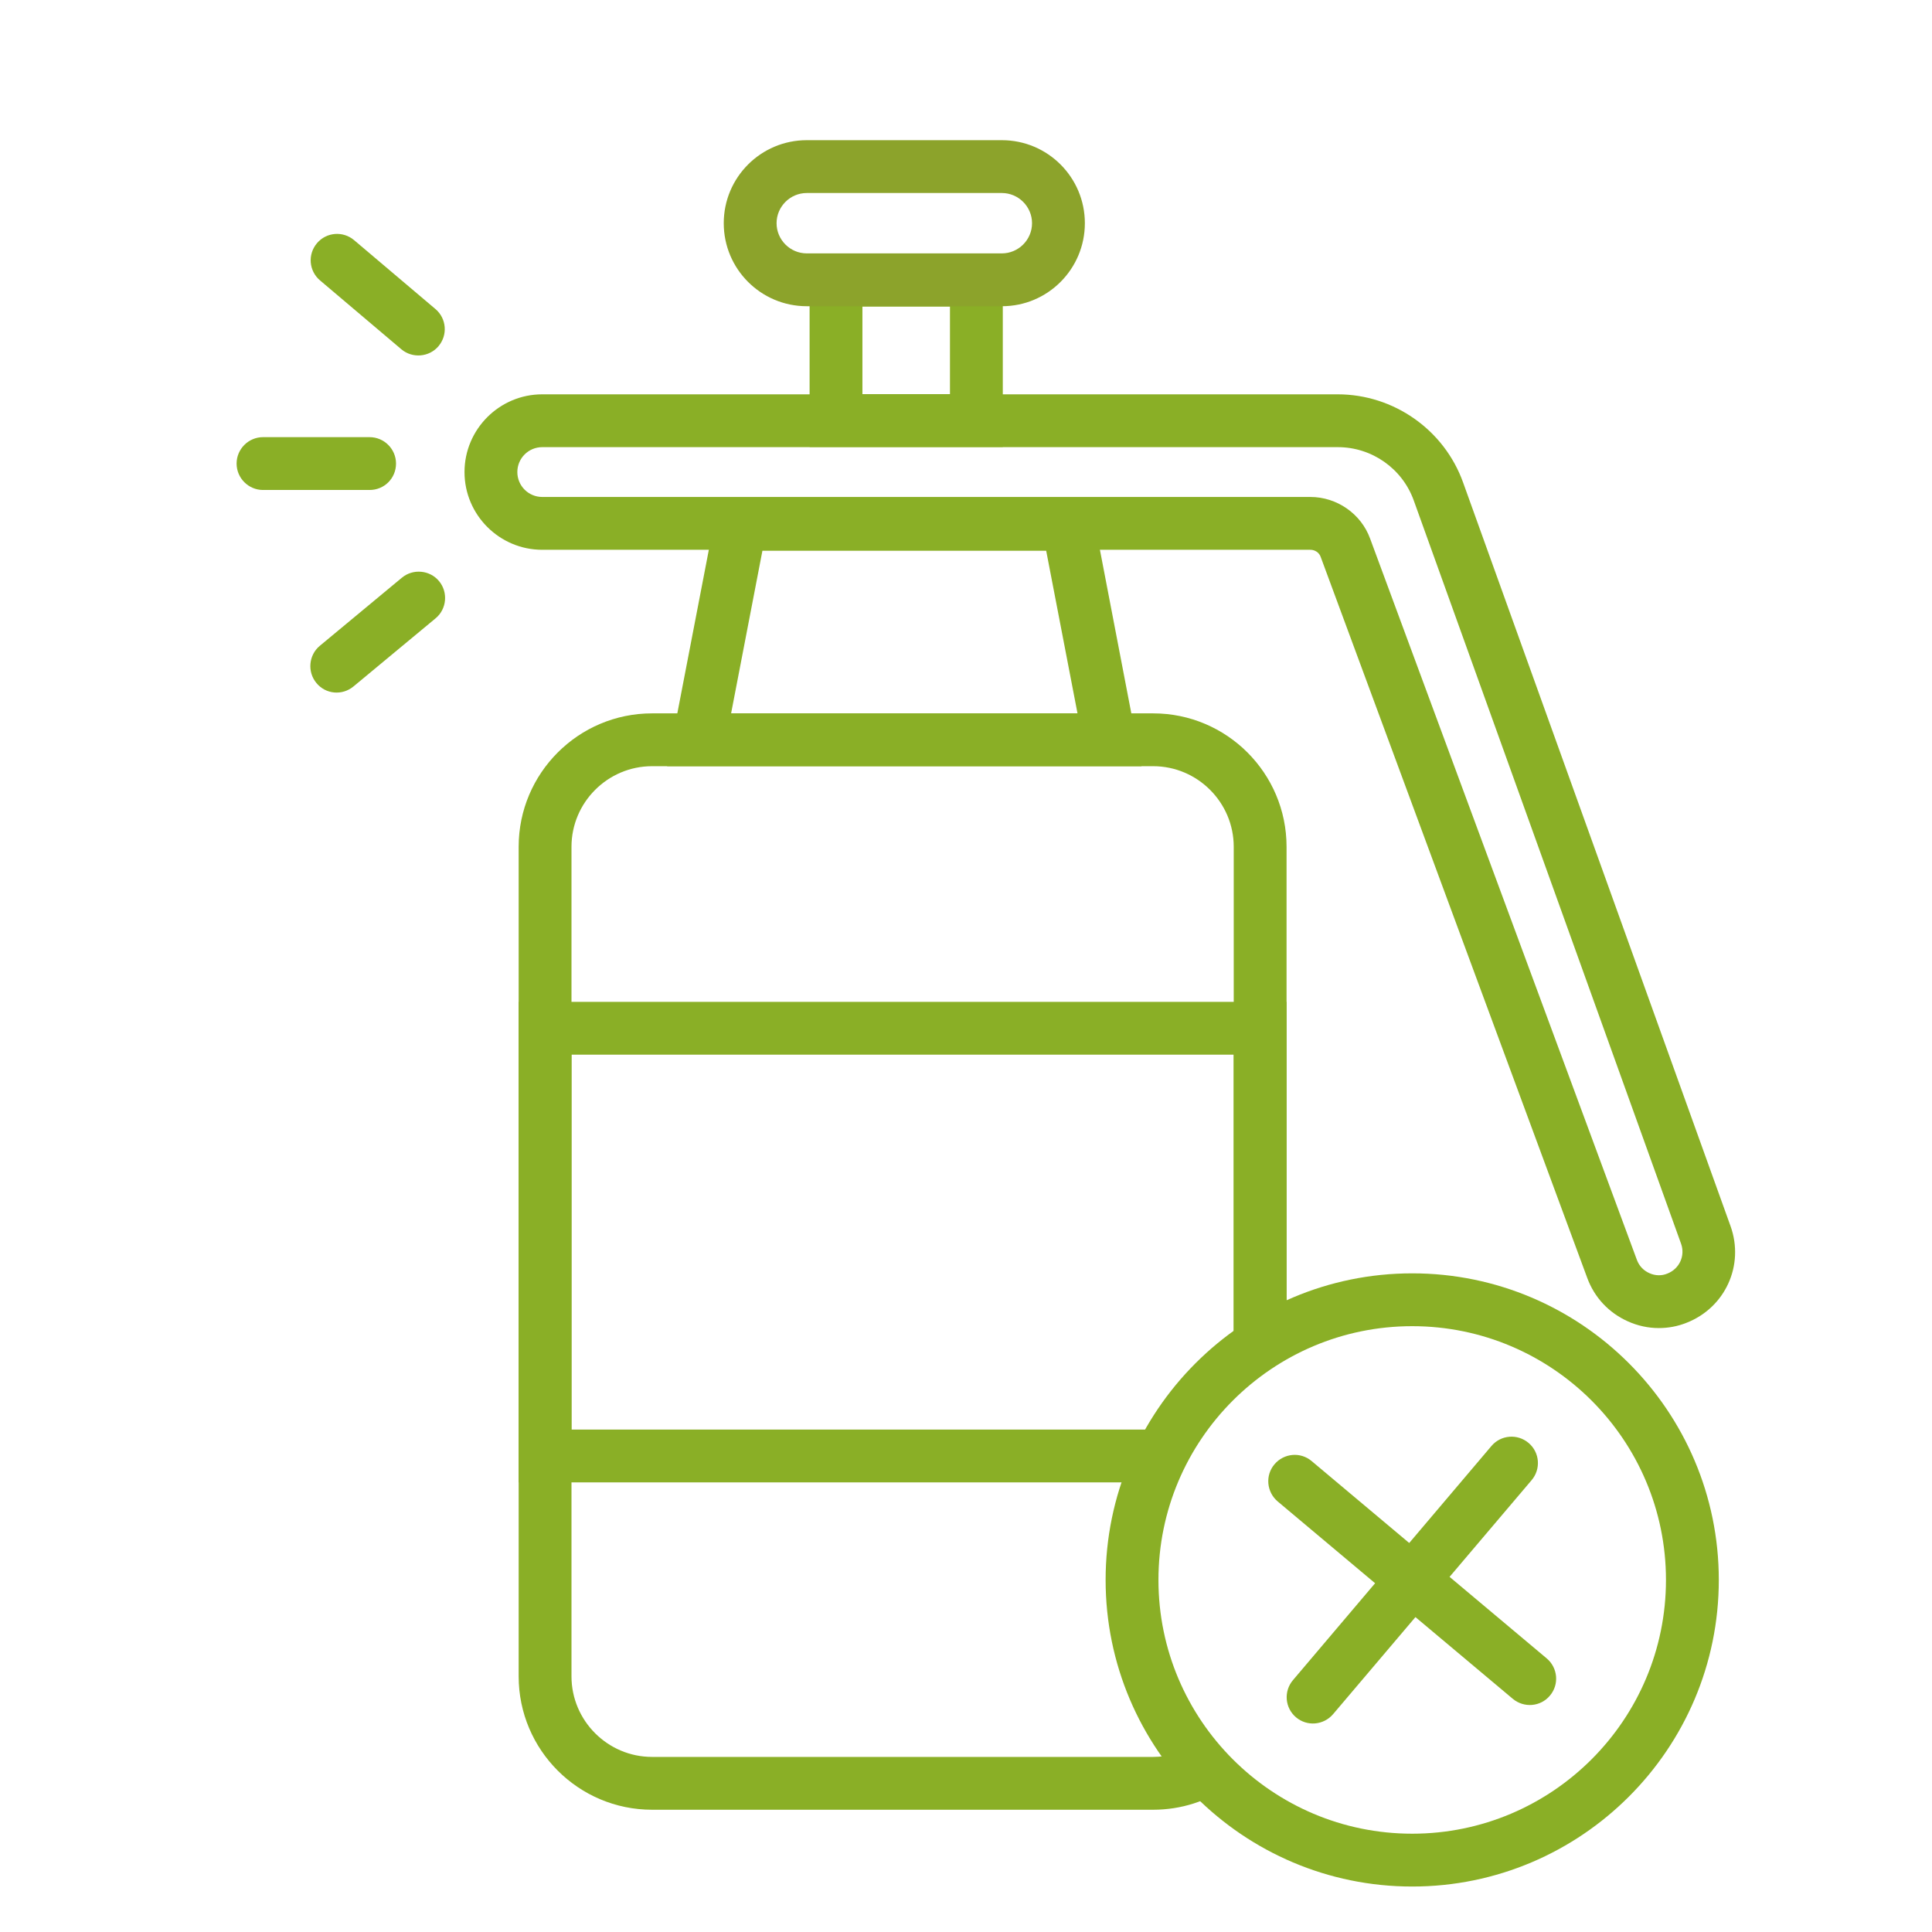 <?xml version="1.0" encoding="utf-8"?>
<!-- Generator: Adobe Illustrator 25.0.0, SVG Export Plug-In . SVG Version: 6.00 Build 0)  -->
<svg version="1.1" id="Laag_1" xmlns="http://www.w3.org/2000/svg" xmlns:xlink="http://www.w3.org/1999/xlink" x="0px" y="0px"
	 viewBox="0 0 1024 1024" style="enable-background:new 0 0 1024 1024;" xml:space="preserve">
<style type="text/css">
	.st0{fill:#8AAF26;}
	.st1{fill:#8CA32B;}
	.st2{fill:none;stroke:#000000;stroke-width:28;stroke-miterlimit:10;}
	.st3{fill:none;}
	.st4{fill:none;stroke:#E2145F;stroke-width:28;stroke-miterlimit:10;}
</style>
<g>
	<path class="st0" d="M-143.2,142.6c-0.7-1-14.5-9.6-30.6-19.2c-22.3-13.2-29.5-17.9-29.2-19.2c0.1-1,1.4-5.1,2.8-9.2
		c3.5-10,4.2-29.5,1.7-40c-6-24.5-20.5-47.4-43.9-69.8c-38.6-36.7-91.7-63.1-155.3-76.9c-21.8-4.7-64.8-10.2-88.5-11.1
		c-31.4-1.3-73.6-0.6-75.4,1.2c-1.9,1.7-1.2,4.5,4.9,22.6c28.5,83.8,78.6,143.5,150.5,179.3c69.1,34.3,141.2,39.7,190.4,14.4
		l5.9-3.1l30.3,18c16.8,9.9,31.4,18,32.5,17.9C-143.7,147.4-141.5,144.8-143.2,142.6z M-261.9,120.7c-20.1,3.4-29.7,3.1-57.6-1
		c-23.1-3.4-26.5-4.3-39.7-8.6c-39-13.1-73-32.3-101.9-57.6c-36-31.6-59.7-66.9-79.7-118.5c-7.4-18.9-8.9-24.1-6.8-22.9
		c0.2,0.1-0.8-1.8-0.6-1.7l6.6-5.5c-0.5-0.5,0.9,0,1.2,0c0.2,0,0.6-0.1,1-0.1l0.2-0.1l-1.2-0.6c3-0.2,11.3,0.4,18.5,0.4
		c42.3-0.3,91.8,4.4,125.1,11.8c55.6,12.5,103.5,35.4,139.4,66.6c34.4,30,50.4,59,49.5,89.7c-0.5,14.2-4.3,27.6-7.7,26.2
		c-1.7-0.7-59.8-34.8-60.8-35.9c-0.3-0.2-4.4-15.1-9.1-33c-4.8-18-9.1-33.7-9.9-35.2c-1.9-3.5-8.4-3.9-9.1-0.6
		c-0.2,1.4,3,15.4,7.3,31.1c4.2,15.8,7.3,28.8,7,29.1c-0.4,0.2-12.4-6.7-26.6-15.3l-26-15.4l0,0l-12.8-7.7l0,0
		c-0.8,0.5-36-21-48.8-29.4L-422.3-24c0,0.2,0,0.2,0,0.2c-0.2,0.1-13.7-7.6-33.2-19.1c-2.5-1.5-5.7-1.3-7.3,0.3l0,0
		c-1.6,1.6-0.9,4.3,1.7,5.8l50.8,29.7l-0.2,0.2l22.3,13.2c8.8,5.3,16.5,9.9,21,12.8l20,11.7v0.1c8.5,4.7,50.1,28.9,52,30.3
		c0.1,0.2-17.1,1.3-38.5,2.6c-21.3,1.3-39.5,2.8-40.5,3.2c-2.4,1-2.3,3.9,0,5.8c1.7,1.3,9.7,1,45.9-1.2c24.1-1.5,44.6-2.6,45.4-2.5
		c1.6,0.2,59.5,34.1,62,36.2C-218.1,107.6-246,118.1-261.9,120.7z"/>
	<path class="st0" d="M-147.2,154.5c-2.3,0-6.7-1.6-35.9-18.9l-27-16l-2.4,1.3c-25.4,13-57,18.5-91.5,15.9
		c-34.2-2.6-70.6-13-105.2-30.3c-36.7-18.2-68.2-43-93.8-73.4c-25.5-30.4-45.8-67.4-60.2-109.9c-3.2-9.6-4.9-14.7-5.7-18.2
		c-0.5-2.3-1.7-7.7,2.5-11.7c2-2,3.7-3.3,31.3-3.7c16-0.3,34.4,0,49.2,0.6c23.4,0.9,67,6.4,89.7,11.3c64.3,14,119.2,41.2,158.6,78.7
		C-213,3.7-198,27.7-191.7,53.4c2.9,12,2,33-1.9,44c-0.7,1.9-1.2,3.5-1.6,4.8c5.5,3.8,18.7,11.6,24.9,15.3
		c29.9,17.8,31.8,19.8,32.7,21.1c2.2,2.9,2.5,6.5,1,9.7c-1.7,3.7-5.6,6.1-10.1,6.3C-146.8,154.5-147,154.5-147.2,154.5z
		 M-540.9-85.6c1,3.2,3.2,9.2,6.7,18c19.6,50.5,42.8,85.1,77.8,115.8c28,24.5,61.5,43.5,99.5,56.2c12.5,4.1,15.5,4.9,38.5,8.3
		c27.7,4.1,36.5,4.2,55.4,1l0,0c8.9-1.5,20.9-5.3,28.9-8.5c-15-9-43.7-25.7-50.3-29.2c-4.9,0.2-22.1,1.1-43.5,2.5
		c-44.4,2.7-46.8,2.7-50.6-0.2l-0.2-0.2c-3.2-2.6-4.7-6.4-4.2-10.1c0.5-3.4,2.7-6.2,6-7.5c2.2-0.9,16.6-2.1,42.8-3.7
		c6.4-0.4,11.7-0.7,16.1-1c-12.6-7.3-27.6-16.1-32.6-18.8l-3.6-2v-0.2L-371,25c-3.8-2.4-10-6.2-17.1-10.5l-3.7-2.2l-30-17.8l0.2-0.2
		l-43-25.1c-3.3-1.9-5.5-5-5.9-8.5c-0.4-3.1,0.6-6.1,2.8-8.3c3.9-3.9,10.6-4.5,15.9-1.4c9.2,5.5,17,10,22.6,13.2v-0.5l28.7,16.9
		c11.4,7.5,36,22.5,44.5,27.3l0.4-0.2l16.5,9.9l26,15.4c4.8,2.9,9.1,5.5,12.8,7.6c-1-3.9-2.2-8.5-3.5-13.6
		c-7-25.7-7.7-32.3-7.5-33.9l0.1-0.5c0.9-4.1,4.2-7,8.7-7.7c5.4-0.8,11,1.8,13.4,6.4c0.7,1.2,1.4,2.7,10.5,36.7
		c3.8,14.7,6.9,25.9,8.2,30.3c8.1,5,40.6,24.1,53.1,31.3c1.1-3.8,2.3-10.1,2.5-17.4c0.8-28.7-14.1-55.4-47.1-84.2
		c-34.9-30.4-82.1-52.8-136.3-65c-33.1-7.4-81.6-11.9-123.5-11.6c-3.6,0-7.4-0.1-10.8-0.3c-1.3,0-2.6-0.1-3.7-0.1l-1.4,0.7h-1.2
		l-1.7,1.4C-540.7-86.3-540.8-86-540.9-85.6z M-287.6,60.8l0.3,0.6l-0.5,0.9c1.5-0.1,2.8-0.1,3.7-0.1c-0.3-0.9-0.6-2-1-3.2
		c-0.1,0.1-0.2,0.2-0.3,0.3l-0.8,0.8l-1,0.5C-287.2,60.6-287.4,60.7-287.6,60.8z M-457.6-42.9L-457.6-42.9L-457.6-42.9z
		 M-554.6-95.2c0.2,0.5,0.3,1.1,0.5,1.7c0.3-0.4,0.6-0.7,0.8-1L-554.6-95.2z"/>
</g>
<path class="st0" d="M879.2,703.9c-5.6,0-11.2-1.2-16.5-3.6c-10-4.5-17.6-12.6-21.4-22.9L700,295.2c-0.8-2.3-3-3.8-5.5-3.8H287.4
	c-22.7,0-41.2-18.5-41.2-41.2c0-22.7,18.5-41.2,41.2-41.2h421.6c29.7,0,56.5,18.8,66.5,46.8l141.7,394c7.5,20.8-2.8,43.3-23.3,51.3
	C889.2,703,884.2,703.9,879.2,703.9z M287.4,237c-7.3,0-13.2,5.9-13.2,13.2s5.9,13.2,13.2,13.2h407.1c14.1,0,26.9,8.9,31.7,22.1
	l141.4,382.3c1.2,3.2,3.5,5.6,6.6,7c3.1,1.4,6.5,1.5,9.6,0.2c6.3-2.5,9.5-9.4,7.2-15.8l-141.7-394c-6.1-16.9-22.2-28.2-40.2-28.2
	H287.4z"/>
<path class="st0" d="M605,406.1H353.6L381,263.9h196.7L605,406.1z M387.5,378.1h183.6l-16.6-86.2H404.1L387.5,378.1z"/>
<path class="st0" d="M531.5,236.9H429.1V134.5h102.4V236.9z M457.1,208.9h46.4v-46.4h-46.4V208.9z"/>
<path class="st1" d="M531.1,162.3H427.6c-24.3,0-44-19.7-44-44s19.7-44,44-44h103.4c24.3,0,44,19.7,44,44S555.3,162.3,531.1,162.3z
	 M427.6,102.3c-8.8,0-16,7.2-16,16s7.2,16,16,16h103.4c8.8,0,16-7.2,16-16s-7.2-16-16-16H427.6z"/>
<path class="st0" d="M195.9,259.7h-56.5c-7.7,0-14-6.3-14-14v0c0-7.7,6.3-14,14-14h56.5c7.7,0,14,6.3,14,14v0
	C209.9,253.5,203.7,259.7,195.9,259.7z"/>
<path class="st0" d="M212.7,185.1l-43.1-36.5c-5.9-5-6.6-13.8-1.6-19.7l0,0c5-5.9,13.8-6.6,19.7-1.6l43.1,36.5
	c5.9,5,6.6,13.8,1.6,19.7l0,0C227.5,189.3,218.6,190.1,212.7,185.1z"/>
<path class="st0" d="M167.7,362L167.7,362c-4.9-5.9-4.1-14.8,1.8-19.7l43.5-36.1c5.9-4.9,14.8-4.1,19.7,1.8l0,0
	c4.9,5.9,4.1,14.8-1.8,19.7l-43.5,36.1C181.4,368.8,172.6,368,167.7,362z"/>
<path class="st2" d="M-830.3,260.6h-176.4c-31.3,0-56.7-25.4-56.7-56.7v-309.6c0-31.3,25.4-56.7,56.7-56.7h176.4
	c31.3,0,56.7,25.4,56.7,56.7v309.6C-773.6,235.3-799,260.6-830.3,260.6z"/>
<polyline class="st3" points="-726.9,-269 -1064.4,-269 -1064.4,-250.2 -726.9,-250.2 "/>
<path class="st4" d="M-1064.6-292.4h322.4c18.3,0,34.6,11.5,40.8,28.7L-593,37.6c3.7,10.3-1.5,21.7-11.7,25.7l0,0
	c-10.5,4.1-22.4-1.2-26.3-11.8L-739-240.9c-2.2-6-7.9-9.9-14.2-9.9h-311.3c-11.5,0-20.8-9.3-20.8-20.8v0
	C-1085.4-283.1-1076.1-292.4-1064.6-292.4z"/>
<polygon class="st2" points="-834.7,-162.3 -1001,-162.3 -984.2,-249.7 -851.5,-249.7 "/>
<rect x="-934.8" y="-349.4" class="st2" width="56.9" height="56.9"/>
<path class="st2" d="M-876.7-352.6h-79.1c-12.7,0-22.9-10.3-22.9-22.9v0c0-12.7,10.3-22.9,22.9-22.9h79.1
	c12.7,0,22.9,10.3,22.9,22.9v0C-853.8-362.9-864.1-352.6-876.7-352.6z"/>
<line class="st2" x1="-1188.5" y1="-274.3" x2="-1123.9" y2="-274.3"/>
<line class="st2" x1="-1156" y1="-363.6" x2="-1106.6" y2="-321.9"/>
<line class="st2" x1="-1156.2" y1="-185.3" x2="-1106.4" y2="-226.6"/>
<rect x="-1063.5" y="-45.4" class="st2" width="289.8" height="173.4"/>
<path class="st0" d="M748.5,999.9C658.9,999.9,586,927,586,837.4s72.9-162.5,162.5-162.5S911,747.8,911,837.4
	S838.1,999.9,748.5,999.9z M748.5,702.9c-74.2,0-134.5,60.3-134.5,134.5s60.3,134.5,134.5,134.5S883,911.6,883,837.4
	S822.7,702.9,748.5,702.9z"/>
<path class="st0" d="M801.8,900.4L677.2,795.8c-5.9-5-6.7-13.8-1.7-19.7l0,0c5-5.9,13.8-6.7,19.7-1.7L819.8,879
	c5.9,5,6.7,13.8,1.7,19.7l0,0C816.6,904.6,807.8,905.4,801.8,900.4z"/>
<path class="st0" d="M686.9,910.2L686.9,910.2c-5.9-5-6.6-13.8-1.6-19.7l105.2-124.1c5-5.9,13.8-6.6,19.7-1.6l0,0
	c5.9,5,6.6,13.8,1.6,19.7l-105.2,124C701.6,914.4,692.8,915.2,686.9,910.2z"/>
<path class="st3" d="M611.2,406.1H345.6c-23.5,0-42.7,19.2-42.7,42.7v439.7c0,23.5,19.2,42.7,42.7,42.7h265.6c7.9,0,15.4-2.2,21.7-6
	l-15.5-18.1L600,832.9l15.6-61.7l33.2-43.7l5.1-2.2V448.8C653.9,425.3,634.7,406.1,611.2,406.1z"/>
<path class="st0" d="M611.2,931.2H345.6c-23.5,0-42.7-19.2-42.7-42.7V448.8c0-23.5,19.2-42.7,42.7-42.7h265.6
	c23.5,0,42.7,19.2,42.7,42.7v276.4l28-12.1V448.8c0-39-31.7-70.7-70.7-70.7H345.6c-39,0-70.7,31.7-70.7,70.7v439.7
	c0,39,31.7,70.7,70.7,70.7h265.6c14.9,0,28.7-4.6,40.1-12.5l-18.4-21.4C626.5,929,619.1,931.2,611.2,931.2z"/>
<polygon class="st3" points="302.9,559 302.9,757.7 626.8,757.7 635.6,740.9 653.9,728.6 653.9,559 "/>
<polygon class="st0" points="302.9,757.7 302.9,559 653.9,559 653.9,728.6 681.9,709.7 681.9,531 274.9,531 274.9,785.7 
	612.1,785.7 626.8,757.7 "/>
</svg>
